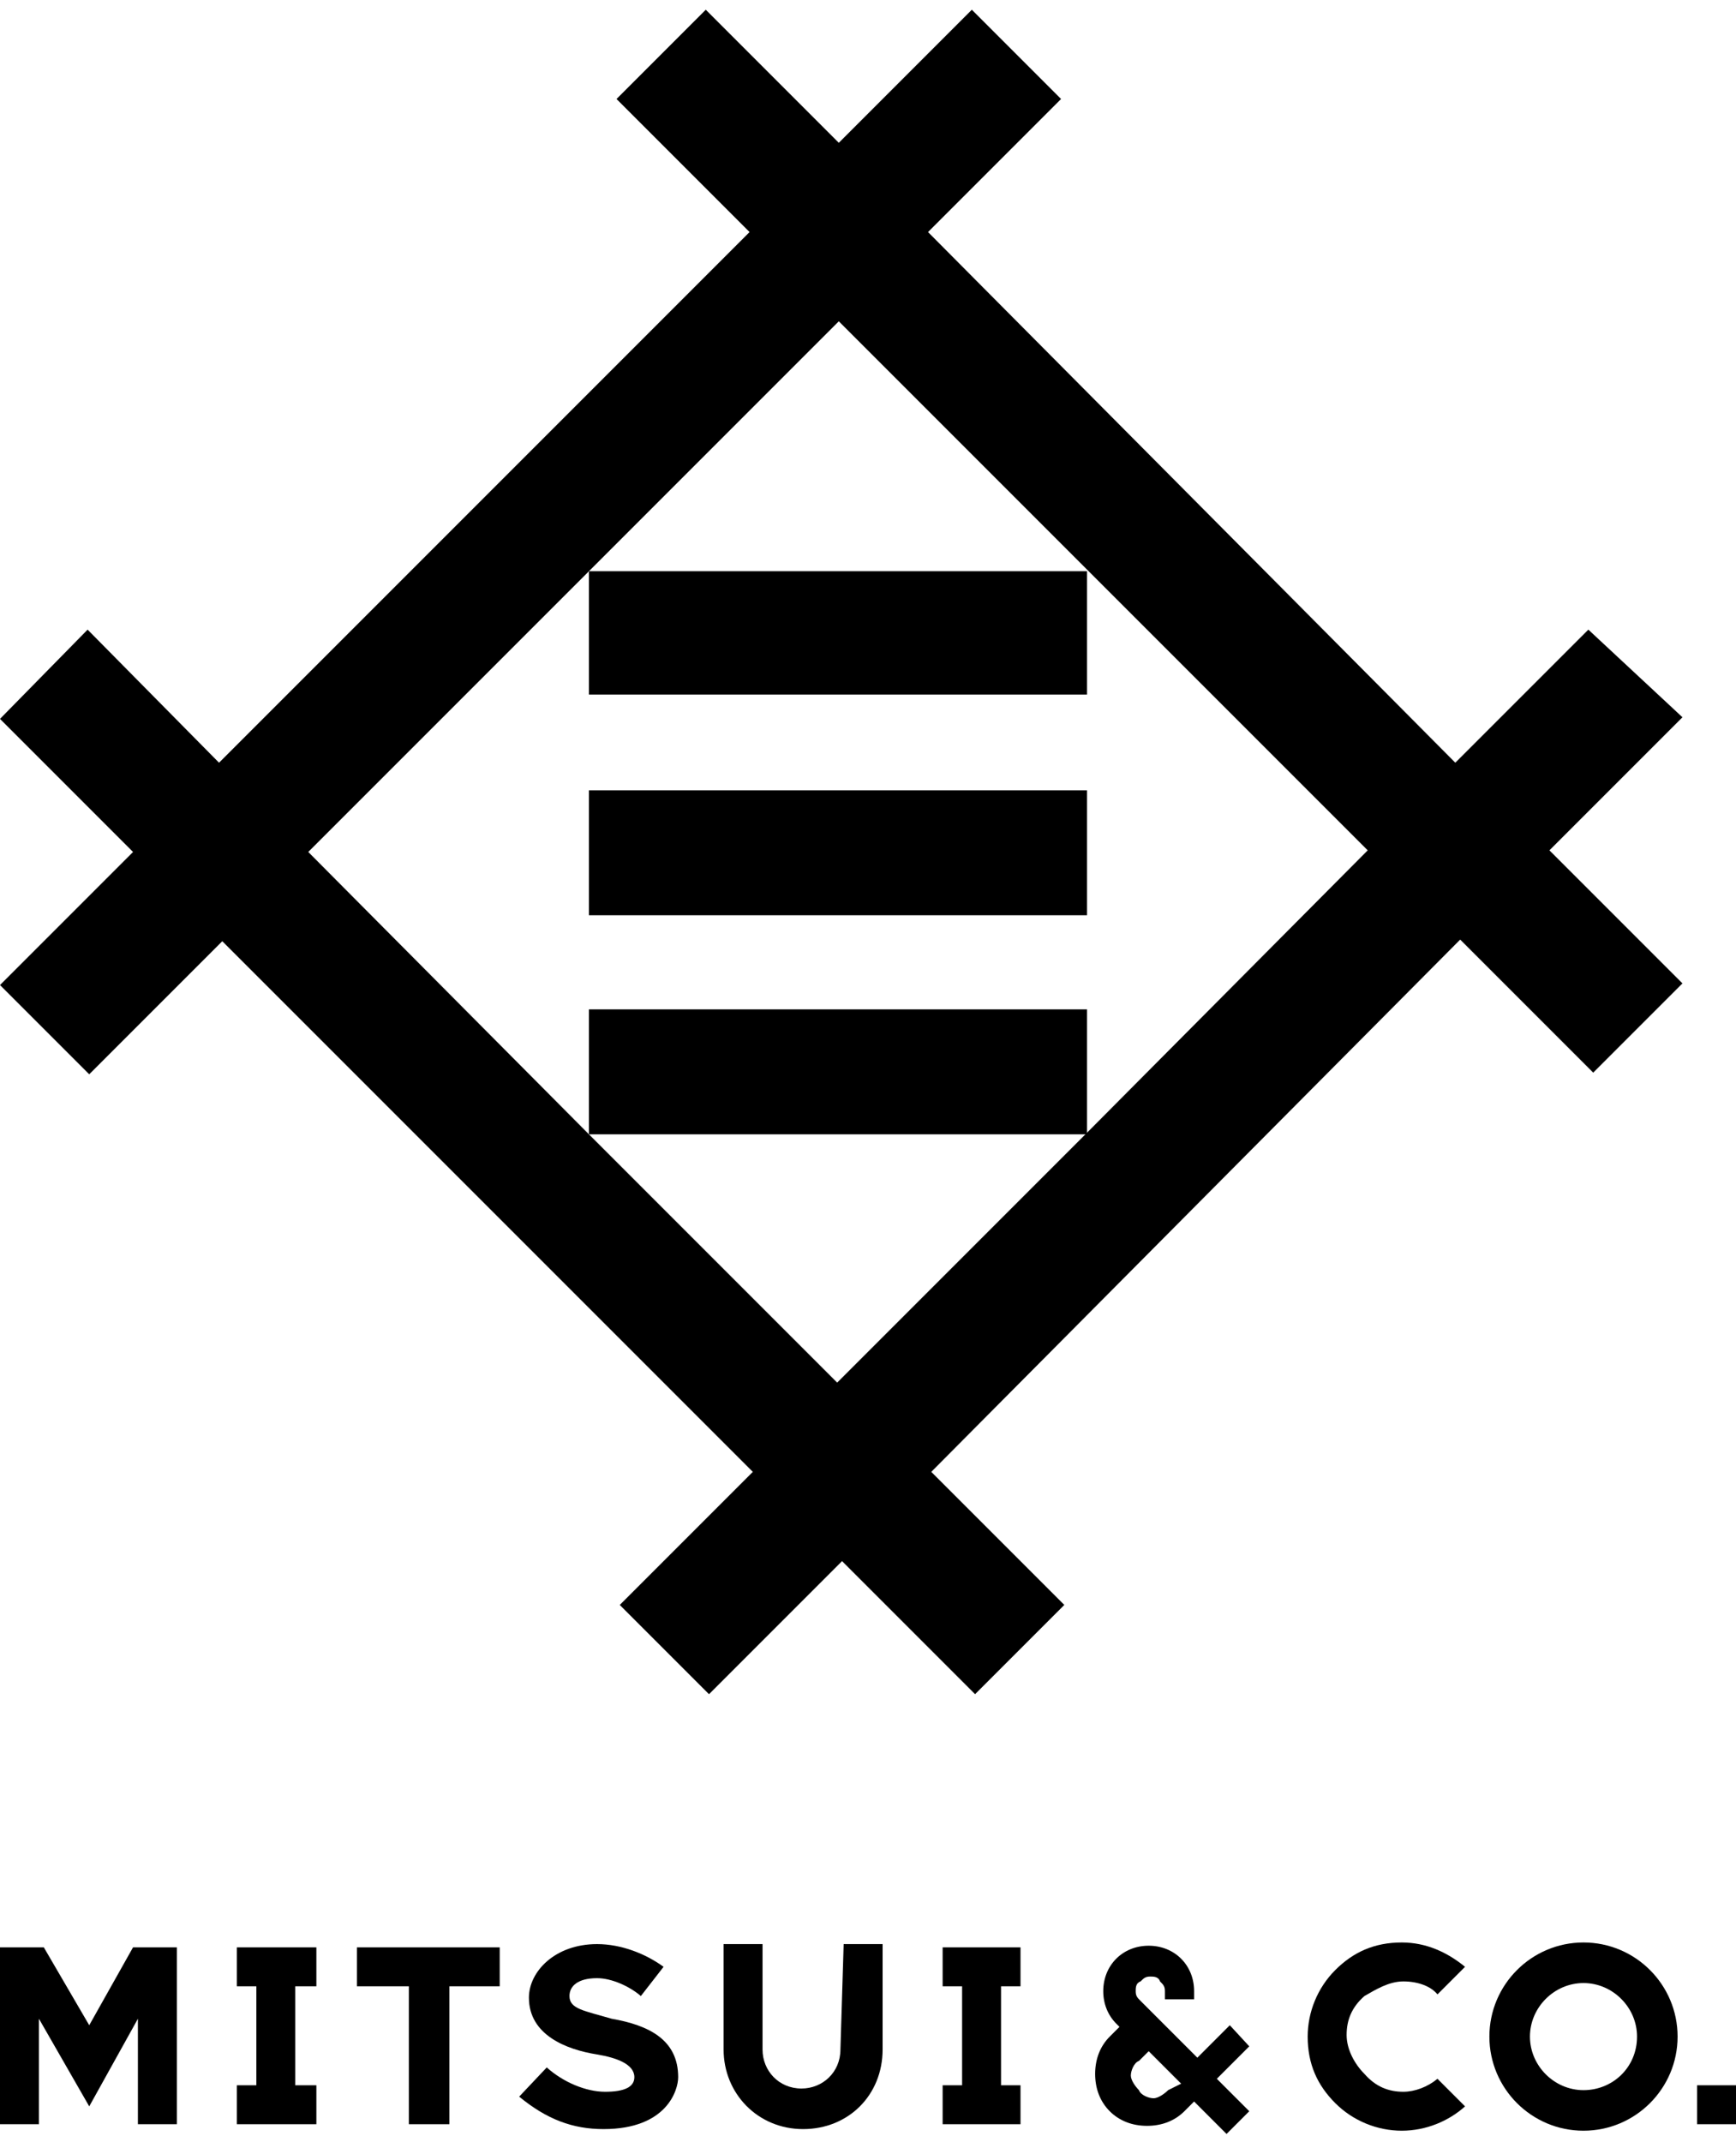 <svg xmlns="http://www.w3.org/2000/svg" width="107" height="132" viewBox="0 0 107 132" fill="none"><path d="M58.1 122.4H59.3V128.5H58.1V130.9H62.9V128.5H61.7V122.4H62.9V120H58.1V122.4Z" fill="black"/><path d="M22 122.4H25.2V130.9H27.7V122.4H30.8V120H22V122.4Z" fill="black"/><path d="M14.6 122.4H15.8V128.5H14.6V130.9H19.5V128.5H18.2V122.4H19.5V120H14.6V122.4Z" fill="black"/><path d="M5.5 124.8L2.7 120H0V130.9H2.4V124.4L5.5 129.8L8.5 124.4V130.9H10.9V120H8.2L5.5 124.8Z" fill="black"/><path d="M37.7 124.4C36 123.9 35.1 123.8 35.1 123C35.1 122.4 35.6 121.9 36.8 121.9C37.7 121.9 38.8 122.4 39.5 123L40.9 121.2C39.8 120.4 38.3 119.8 36.8 119.8C34.2 119.8 32.6 121.5 32.6 123.1C32.6 125.4 34.9 126.3 36.8 126.6C38 126.8 39.1 127.2 39.1 128C39.1 128.6 38.5 128.9 37.3 128.9C36.1 128.9 34.7 128.3 33.7 127.4L32 129.2C33.7 130.6 35.3 131.2 37.2 131.2C41.1 131.2 41.8 128.8 41.8 128C41.8 125.7 40 124.8 37.7 124.4Z" fill="black"/><path d="M51.8 126.3C51.8 127.7 50.7 128.7 49.4 128.7C48 128.7 47 127.6 47 126.3V119.8H44.6V126.3C44.6 129 46.7 131.2 49.5 131.2C52.3 131.2 54.4 129.1 54.4 126.3V119.8H52L51.8 126.3Z" fill="black"/><path d="M75.8 124.8L73.8 126.8L70.3 123.3C70.1 123.1 70 123 70 122.7C70 122.5 70 122.2 70.3 122.1C70.5 121.9 70.6 121.8 70.9 121.8C71.1 121.8 71.4 121.8 71.5 122.1C71.7 122.3 71.8 122.4 71.8 122.7V123.2H73.6V122.7C73.6 121.9 73.3 121.2 72.8 120.7C72.3 120.2 71.6 119.9 70.8 119.9C70 119.9 69.3 120.2 68.8 120.7C68.3 121.2 68 121.9 68 122.7C68 123.5 68.3 124.2 68.8 124.7L69 124.9L68.4 125.5C67.8 126.1 67.5 126.9 67.5 127.8C67.5 128.7 67.8 129.5 68.4 130.1C69 130.7 69.8 131 70.7 131C71.6 131 72.4 130.7 73 130.1L73.6 129.5L75.6 131.5L77 130.1L75 128.1L77 126.1L75.8 124.8ZM72 128.8C71.8 129 71.4 129.3 71.1 129.3C70.8 129.3 70.3 129.1 70.2 128.8C70 128.6 69.7 128.2 69.7 127.9C69.7 127.6 69.9 127.1 70.2 127L70.8 126.4L72.8 128.4L72 128.8Z" fill="black"/><path d="M107 128.5H104.6V130.9H107V128.5Z" fill="black"/><path d="M97.6 119.7C94.4 119.7 91.8 122.3 91.8 125.5C91.8 128.7 94.4 131.3 97.6 131.3C100.8 131.3 103.4 128.7 103.4 125.5C103.4 122.3 100.8 119.7 97.6 119.7ZM97.6 128.8C95.8 128.8 94.3 127.3 94.3 125.5C94.3 123.7 95.8 122.2 97.6 122.2C99.4 122.2 100.9 123.7 100.9 125.5C100.9 127.4 99.4 128.8 97.6 128.8Z" fill="black"/><path d="M86.5 122.1C87.4 122.1 88.2 122.4 88.6 122.9L90.3 121.2C89.2 120.3 87.9 119.7 86.4 119.7C84.7 119.7 83.4 120.3 82.3 121.4C81.2 122.5 80.6 124 80.6 125.5C80.6 127.2 81.2 128.5 82.3 129.6C83.4 130.7 84.9 131.3 86.4 131.3C87.9 131.3 89.3 130.7 90.3 129.8L88.6 128.1C88 128.6 87.2 128.9 86.5 128.9C85.6 128.9 84.8 128.6 84.1 127.8C83.5 127.2 83 126.3 83 125.4C83 124.5 83.3 123.7 84.1 123C84.8 122.6 85.6 122.1 86.5 122.1Z" fill="black"/><path d="M67 48.7H36.3V56.4H67V48.7Z" fill="black"/><path d="M97.9 38.8L89.7 47L57.2 14.3L65.4 6.1L59.9 0.6L51.7 8.8L43.5 0.6L38 6.1L46.2 14.3L13.5 47L5.4 38.8L0 44.3L8.2 52.5L0 60.7L5.5 66.2L13.7 58L46.4 90.7L38.2 98.9L43.7 104.4L51.9 96.2L60.1 104.4L65.6 98.9L57.4 90.7L90 57.9L98.2 66.1L103.7 60.6L95.5 52.4L103.7 44.2L97.9 38.8ZM67 69.8L51.6 85.2L36.2 69.8L19 52.5L36.3 35.2L51.7 19.8L67 35.1L84.3 52.4L67 69.8Z" fill="black"/><path d="M67 62.2H36.3V69.9H67V62.2Z" fill="black"/><path d="M67 42.8V35.2H36.3V42.8H67Z" fill="black"/></svg>